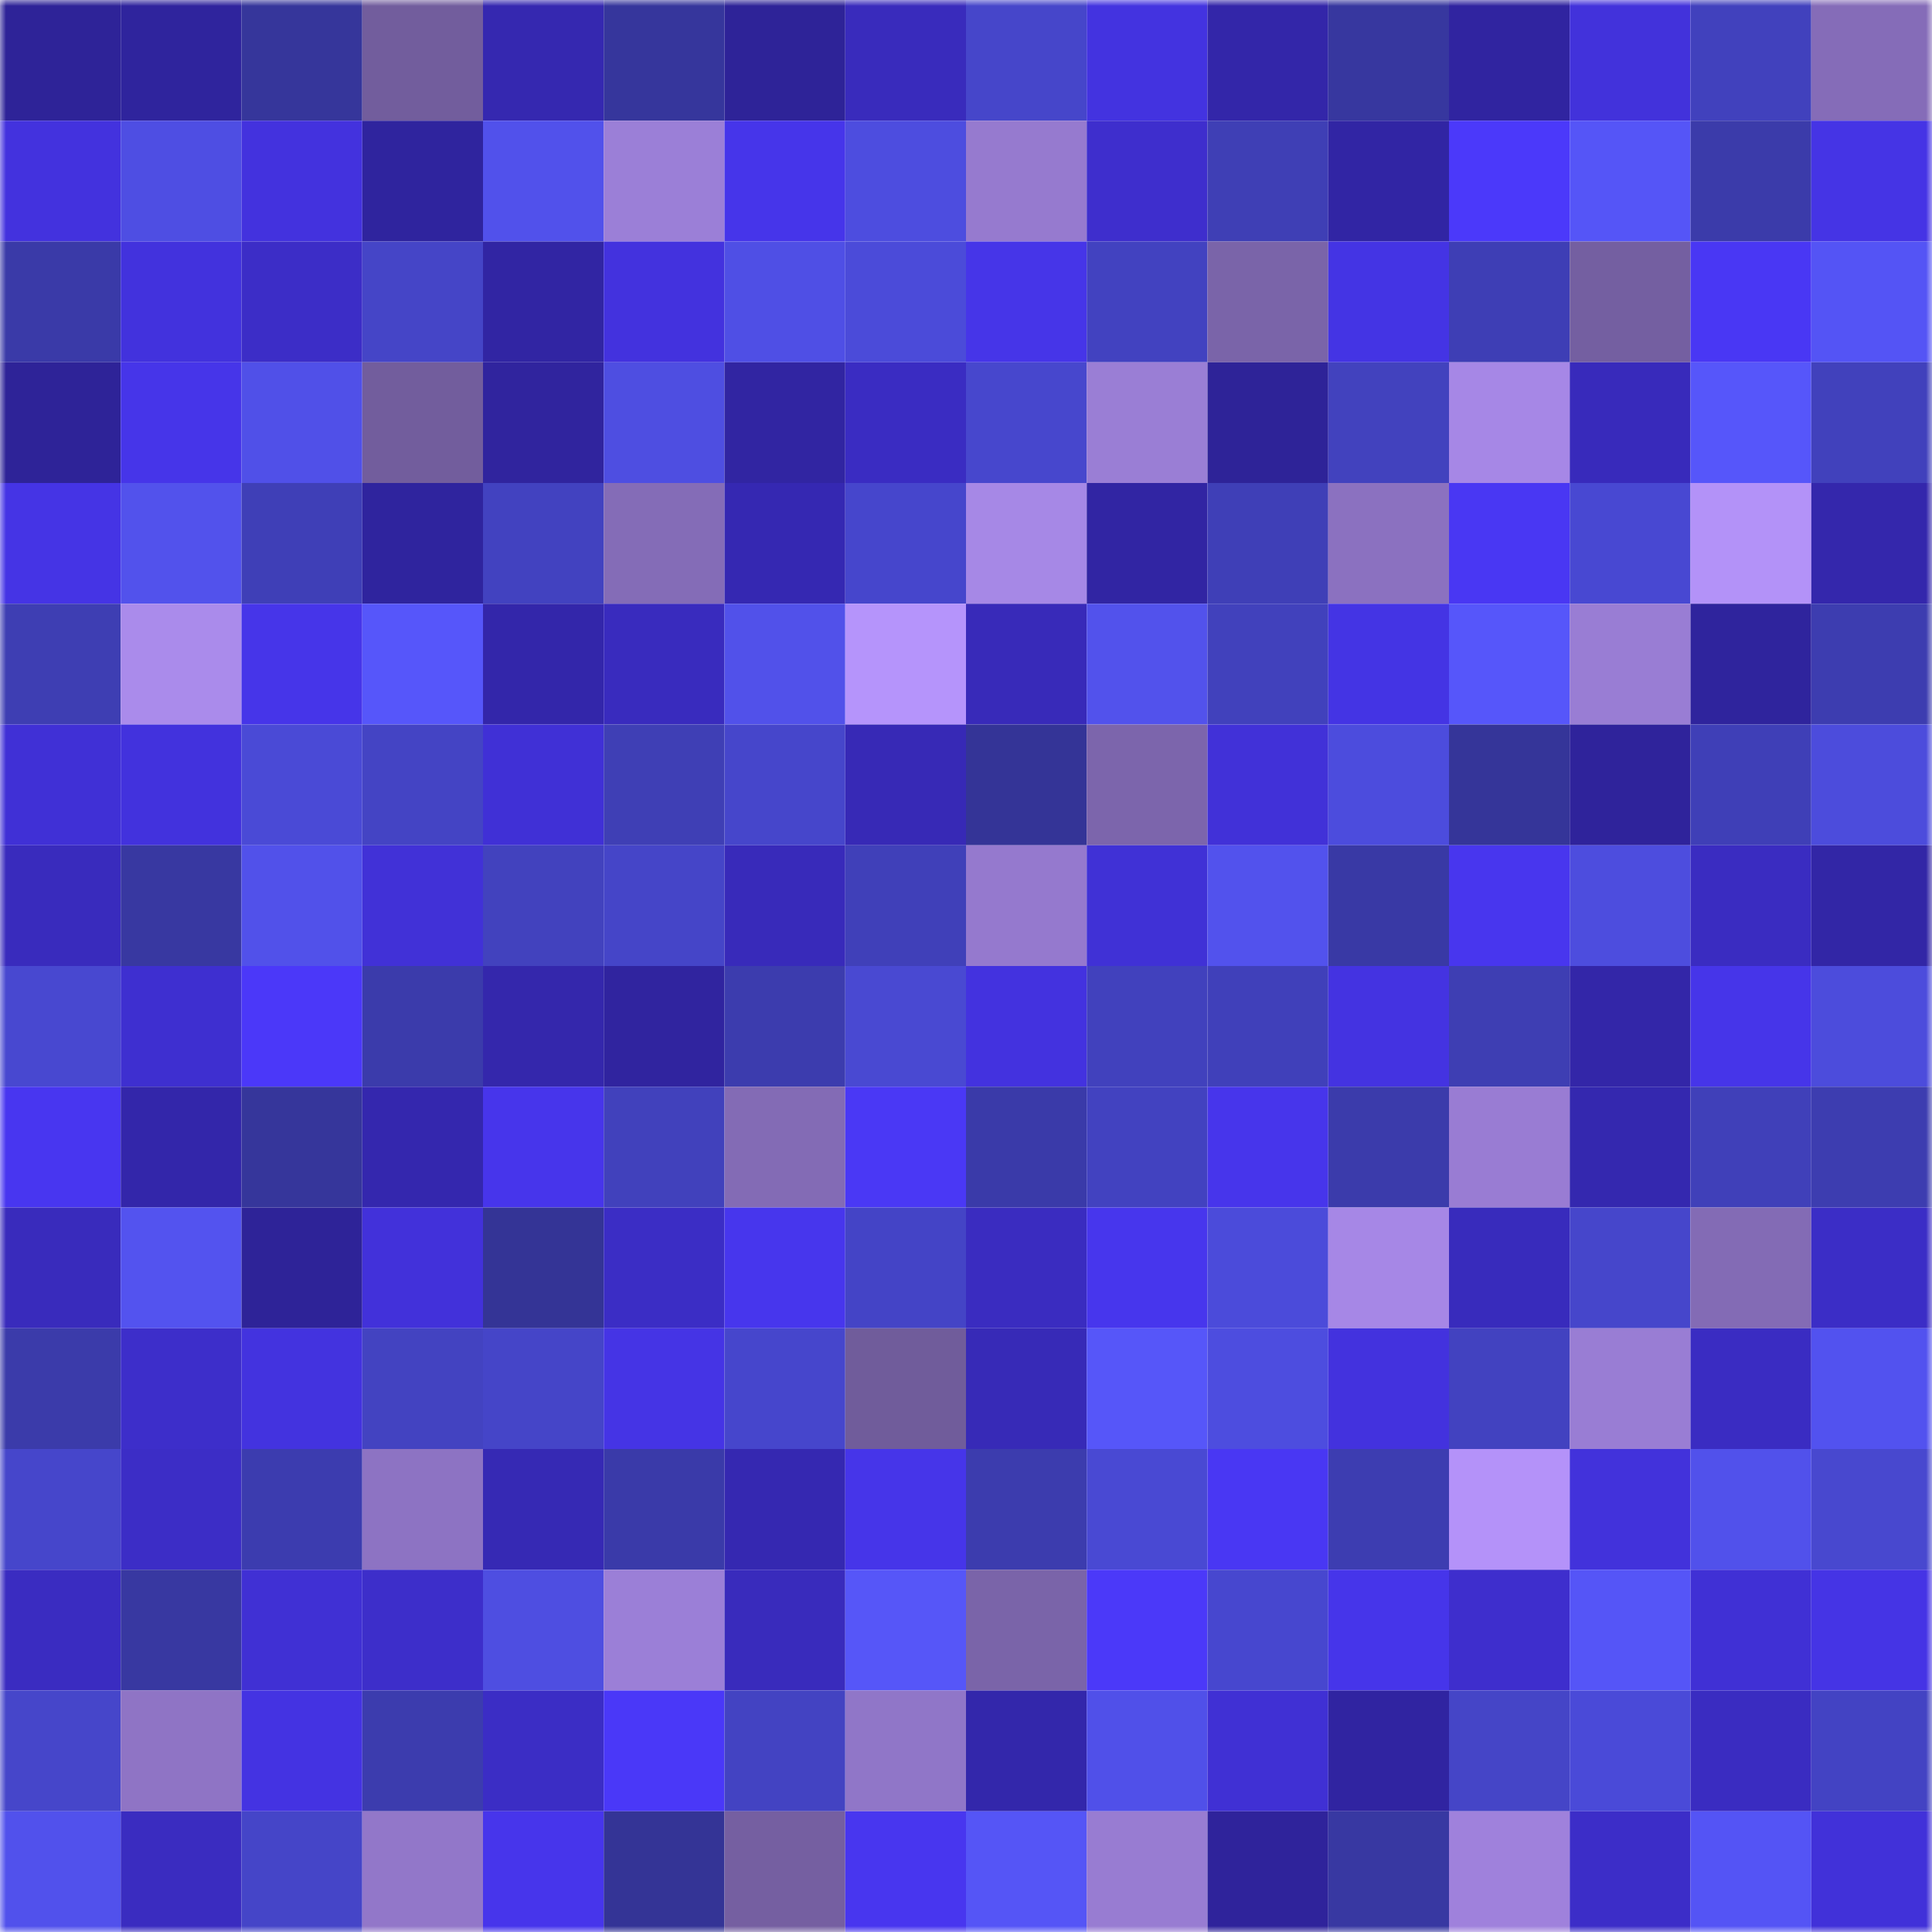<svg viewBox="0 0 160 160" fill="none" role="img" xmlns="http://www.w3.org/2000/svg" width="240" height="240" name="farcaster%2Cseraphina227"><mask id="194619229" mask-type="alpha" maskUnits="userSpaceOnUse" x="0" y="0" width="160" height="160"><rect width="160" height="160" fill="#FFFFFF"></rect></mask><g mask="url(#194619229)"><rect x="0" y="0" width="10" height="10" fill="#2e2398"></rect><rect x="10" y="0" width="10" height="10" fill="#2f249d"></rect><rect x="20" y="0" width="10" height="10" fill="#36369b"></rect><rect x="30" y="0" width="10" height="10" fill="#725d9d"></rect><rect x="40" y="0" width="10" height="10" fill="#3528b0"></rect><rect x="50" y="0" width="10" height="10" fill="#36369c"></rect><rect x="60" y="0" width="10" height="10" fill="#2e2398"></rect><rect x="70" y="0" width="10" height="10" fill="#392bbc"></rect><rect x="80" y="0" width="10" height="10" fill="#4646ca"></rect><rect x="90" y="0" width="10" height="10" fill="#4333e0"></rect><rect x="100" y="0" width="10" height="10" fill="#3326a9"></rect><rect x="110" y="0" width="10" height="10" fill="#37379f"></rect><rect x="120" y="0" width="10" height="10" fill="#3024a0"></rect><rect x="130" y="0" width="10" height="10" fill="#4232db"></rect><rect x="140" y="0" width="10" height="10" fill="#4141bd"></rect><rect x="150" y="0" width="10" height="10" fill="#856cb8"></rect><rect x="0" y="10" width="10" height="10" fill="#4332de"></rect><rect x="10" y="10" width="10" height="10" fill="#4e4ee3"></rect><rect x="20" y="10" width="10" height="10" fill="#4332de"></rect><rect x="30" y="10" width="10" height="10" fill="#2f249e"></rect><rect x="40" y="10" width="10" height="10" fill="#5151eb"></rect><rect x="50" y="10" width="10" height="10" fill="#9b7fd7"></rect><rect x="60" y="10" width="10" height="10" fill="#4635ea"></rect><rect x="70" y="10" width="10" height="10" fill="#4d4ddf"></rect><rect x="80" y="10" width="10" height="10" fill="#967acf"></rect><rect x="90" y="10" width="10" height="10" fill="#3e2ecd"></rect><rect x="100" y="10" width="10" height="10" fill="#3f3fb5"></rect><rect x="110" y="10" width="10" height="10" fill="#3125a4"></rect><rect x="120" y="10" width="10" height="10" fill="#4b39fa"></rect><rect x="130" y="10" width="10" height="10" fill="#5555f7"></rect><rect x="140" y="10" width="10" height="10" fill="#3b3baa"></rect><rect x="150" y="10" width="10" height="10" fill="#4534e5"></rect><rect x="0" y="20" width="10" height="10" fill="#3a3aa8"></rect><rect x="10" y="20" width="10" height="10" fill="#4232dd"></rect><rect x="20" y="20" width="10" height="10" fill="#3c2dc7"></rect><rect x="30" y="20" width="10" height="10" fill="#4545c7"></rect><rect x="40" y="20" width="10" height="10" fill="#3125a3"></rect><rect x="50" y="20" width="10" height="10" fill="#4332de"></rect><rect x="60" y="20" width="10" height="10" fill="#4f4fe5"></rect><rect x="70" y="20" width="10" height="10" fill="#4b4bd9"></rect><rect x="80" y="20" width="10" height="10" fill="#4635e8"></rect><rect x="90" y="20" width="10" height="10" fill="#4242c0"></rect><rect x="100" y="20" width="10" height="10" fill="#7a64a9"></rect><rect x="110" y="20" width="10" height="10" fill="#4434e4"></rect><rect x="120" y="20" width="10" height="10" fill="#3e3eb5"></rect><rect x="130" y="20" width="10" height="10" fill="#745fa1"></rect><rect x="140" y="20" width="10" height="10" fill="#4937f4"></rect><rect x="150" y="20" width="10" height="10" fill="#5454f5"></rect><rect x="0" y="30" width="10" height="10" fill="#2e2398"></rect><rect x="10" y="30" width="10" height="10" fill="#4635e9"></rect><rect x="20" y="30" width="10" height="10" fill="#5050e8"></rect><rect x="30" y="30" width="10" height="10" fill="#725d9d"></rect><rect x="40" y="30" width="10" height="10" fill="#30249e"></rect><rect x="50" y="30" width="10" height="10" fill="#4e4ee1"></rect><rect x="60" y="30" width="10" height="10" fill="#3125a2"></rect><rect x="70" y="30" width="10" height="10" fill="#3a2cc2"></rect><rect x="80" y="30" width="10" height="10" fill="#4747cd"></rect><rect x="90" y="30" width="10" height="10" fill="#9a7ed5"></rect><rect x="100" y="30" width="10" height="10" fill="#2e2398"></rect><rect x="110" y="30" width="10" height="10" fill="#4242be"></rect><rect x="120" y="30" width="10" height="10" fill="#a687e6"></rect><rect x="130" y="30" width="10" height="10" fill="#382abb"></rect><rect x="140" y="30" width="10" height="10" fill="#5656fa"></rect><rect x="150" y="30" width="10" height="10" fill="#4141bc"></rect><rect x="0" y="40" width="10" height="10" fill="#4534e5"></rect><rect x="10" y="40" width="10" height="10" fill="#5252ec"></rect><rect x="20" y="40" width="10" height="10" fill="#3f3fb7"></rect><rect x="30" y="40" width="10" height="10" fill="#2f249e"></rect><rect x="40" y="40" width="10" height="10" fill="#4242c0"></rect><rect x="50" y="40" width="10" height="10" fill="#846cb7"></rect><rect x="60" y="40" width="10" height="10" fill="#3528b2"></rect><rect x="70" y="40" width="10" height="10" fill="#4646cc"></rect><rect x="80" y="40" width="10" height="10" fill="#a688e6"></rect><rect x="90" y="40" width="10" height="10" fill="#3125a3"></rect><rect x="100" y="40" width="10" height="10" fill="#3f3fb7"></rect><rect x="110" y="40" width="10" height="10" fill="#8b71c0"></rect><rect x="120" y="40" width="10" height="10" fill="#4937f3"></rect><rect x="130" y="40" width="10" height="10" fill="#4848d2"></rect><rect x="140" y="40" width="10" height="10" fill="#b392f8"></rect><rect x="150" y="40" width="10" height="10" fill="#3427ac"></rect><rect x="0" y="50" width="10" height="10" fill="#3e3eb3"></rect><rect x="10" y="50" width="10" height="10" fill="#aa8beb"></rect><rect x="20" y="50" width="10" height="10" fill="#4635e9"></rect><rect x="30" y="50" width="10" height="10" fill="#5656fa"></rect><rect x="40" y="50" width="10" height="10" fill="#3326aa"></rect><rect x="50" y="50" width="10" height="10" fill="#392bbe"></rect><rect x="60" y="50" width="10" height="10" fill="#5151ea"></rect><rect x="70" y="50" width="10" height="10" fill="#b594fb"></rect><rect x="80" y="50" width="10" height="10" fill="#382ab9"></rect><rect x="90" y="50" width="10" height="10" fill="#5252ec"></rect><rect x="100" y="50" width="10" height="10" fill="#4141bc"></rect><rect x="110" y="50" width="10" height="10" fill="#4434e4"></rect><rect x="120" y="50" width="10" height="10" fill="#5656fa"></rect><rect x="130" y="50" width="10" height="10" fill="#997dd4"></rect><rect x="140" y="50" width="10" height="10" fill="#2f249d"></rect><rect x="150" y="50" width="10" height="10" fill="#3d3db0"></rect><rect x="0" y="60" width="10" height="10" fill="#4030d6"></rect><rect x="10" y="60" width="10" height="10" fill="#4232dd"></rect><rect x="20" y="60" width="10" height="10" fill="#4a4ad6"></rect><rect x="30" y="60" width="10" height="10" fill="#4444c4"></rect><rect x="40" y="60" width="10" height="10" fill="#4030d6"></rect><rect x="50" y="60" width="10" height="10" fill="#3f3fb5"></rect><rect x="60" y="60" width="10" height="10" fill="#4646cb"></rect><rect x="70" y="60" width="10" height="10" fill="#3729b6"></rect><rect x="80" y="60" width="10" height="10" fill="#343497"></rect><rect x="90" y="60" width="10" height="10" fill="#7c65ac"></rect><rect x="100" y="60" width="10" height="10" fill="#4131d8"></rect><rect x="110" y="60" width="10" height="10" fill="#4c4cdd"></rect><rect x="120" y="60" width="10" height="10" fill="#353599"></rect><rect x="130" y="60" width="10" height="10" fill="#2f239b"></rect><rect x="140" y="60" width="10" height="10" fill="#3f3fb7"></rect><rect x="150" y="60" width="10" height="10" fill="#4c4cdc"></rect><rect x="0" y="70" width="10" height="10" fill="#392bbd"></rect><rect x="10" y="70" width="10" height="10" fill="#3838a1"></rect><rect x="20" y="70" width="10" height="10" fill="#5151ea"></rect><rect x="30" y="70" width="10" height="10" fill="#4131d7"></rect><rect x="40" y="70" width="10" height="10" fill="#4242be"></rect><rect x="50" y="70" width="10" height="10" fill="#4545c8"></rect><rect x="60" y="70" width="10" height="10" fill="#382aba"></rect><rect x="70" y="70" width="10" height="10" fill="#4040b9"></rect><rect x="80" y="70" width="10" height="10" fill="#9579ce"></rect><rect x="90" y="70" width="10" height="10" fill="#4031d6"></rect><rect x="100" y="70" width="10" height="10" fill="#5252ed"></rect><rect x="110" y="70" width="10" height="10" fill="#3939a5"></rect><rect x="120" y="70" width="10" height="10" fill="#4836ee"></rect><rect x="130" y="70" width="10" height="10" fill="#4d4dde"></rect><rect x="140" y="70" width="10" height="10" fill="#3a2cc1"></rect><rect x="150" y="70" width="10" height="10" fill="#3226a6"></rect><rect x="0" y="80" width="10" height="10" fill="#4848d0"></rect><rect x="10" y="80" width="10" height="10" fill="#3e2fd0"></rect><rect x="20" y="80" width="10" height="10" fill="#4b38f9"></rect><rect x="30" y="80" width="10" height="10" fill="#3b3bab"></rect><rect x="40" y="80" width="10" height="10" fill="#3427ac"></rect><rect x="50" y="80" width="10" height="10" fill="#30249f"></rect><rect x="60" y="80" width="10" height="10" fill="#3c3cae"></rect><rect x="70" y="80" width="10" height="10" fill="#4949d2"></rect><rect x="80" y="80" width="10" height="10" fill="#4332df"></rect><rect x="90" y="80" width="10" height="10" fill="#4141bd"></rect><rect x="100" y="80" width="10" height="10" fill="#4040ba"></rect><rect x="110" y="80" width="10" height="10" fill="#4433e1"></rect><rect x="120" y="80" width="10" height="10" fill="#3e3eb3"></rect><rect x="130" y="80" width="10" height="10" fill="#3326a8"></rect><rect x="140" y="80" width="10" height="10" fill="#4635e9"></rect><rect x="150" y="80" width="10" height="10" fill="#4c4cdc"></rect><rect x="0" y="90" width="10" height="10" fill="#4836f0"></rect><rect x="10" y="90" width="10" height="10" fill="#3326aa"></rect><rect x="20" y="90" width="10" height="10" fill="#36369b"></rect><rect x="30" y="90" width="10" height="10" fill="#3427ae"></rect><rect x="40" y="90" width="10" height="10" fill="#4735eb"></rect><rect x="50" y="90" width="10" height="10" fill="#4141bc"></rect><rect x="60" y="90" width="10" height="10" fill="#836bb5"></rect><rect x="70" y="90" width="10" height="10" fill="#4a38f5"></rect><rect x="80" y="90" width="10" height="10" fill="#3a3aa9"></rect><rect x="90" y="90" width="10" height="10" fill="#4242c0"></rect><rect x="100" y="90" width="10" height="10" fill="#4735eb"></rect><rect x="110" y="90" width="10" height="10" fill="#3b3bab"></rect><rect x="120" y="90" width="10" height="10" fill="#997cd3"></rect><rect x="130" y="90" width="10" height="10" fill="#3428af"></rect><rect x="140" y="90" width="10" height="10" fill="#4040b9"></rect><rect x="150" y="90" width="10" height="10" fill="#3d3db0"></rect><rect x="0" y="100" width="10" height="10" fill="#392bbc"></rect><rect x="10" y="100" width="10" height="10" fill="#5353ef"></rect><rect x="20" y="100" width="10" height="10" fill="#2e2398"></rect><rect x="30" y="100" width="10" height="10" fill="#4231da"></rect><rect x="40" y="100" width="10" height="10" fill="#343496"></rect><rect x="50" y="100" width="10" height="10" fill="#3b2dc5"></rect><rect x="60" y="100" width="10" height="10" fill="#4736ed"></rect><rect x="70" y="100" width="10" height="10" fill="#4444c6"></rect><rect x="80" y="100" width="10" height="10" fill="#3a2cc0"></rect><rect x="90" y="100" width="10" height="10" fill="#4736ed"></rect><rect x="100" y="100" width="10" height="10" fill="#4b4bda"></rect><rect x="110" y="100" width="10" height="10" fill="#a687e6"></rect><rect x="120" y="100" width="10" height="10" fill="#382bbc"></rect><rect x="130" y="100" width="10" height="10" fill="#4646cb"></rect><rect x="140" y="100" width="10" height="10" fill="#836bb5"></rect><rect x="150" y="100" width="10" height="10" fill="#3b2dc6"></rect><rect x="0" y="110" width="10" height="10" fill="#3b3baa"></rect><rect x="10" y="110" width="10" height="10" fill="#3d2eca"></rect><rect x="20" y="110" width="10" height="10" fill="#4333df"></rect><rect x="30" y="110" width="10" height="10" fill="#4343c1"></rect><rect x="40" y="110" width="10" height="10" fill="#4545c8"></rect><rect x="50" y="110" width="10" height="10" fill="#4534e5"></rect><rect x="60" y="110" width="10" height="10" fill="#4646cc"></rect><rect x="70" y="110" width="10" height="10" fill="#705c9b"></rect><rect x="80" y="110" width="10" height="10" fill="#372ab7"></rect><rect x="90" y="110" width="10" height="10" fill="#5656f9"></rect><rect x="100" y="110" width="10" height="10" fill="#4d4ddf"></rect><rect x="110" y="110" width="10" height="10" fill="#4332de"></rect><rect x="120" y="110" width="10" height="10" fill="#4242c0"></rect><rect x="130" y="110" width="10" height="10" fill="#997dd4"></rect><rect x="140" y="110" width="10" height="10" fill="#3a2cc2"></rect><rect x="150" y="110" width="10" height="10" fill="#5252ef"></rect><rect x="0" y="120" width="10" height="10" fill="#4646cb"></rect><rect x="10" y="120" width="10" height="10" fill="#3c2dc6"></rect><rect x="20" y="120" width="10" height="10" fill="#3c3caf"></rect><rect x="30" y="120" width="10" height="10" fill="#8d73c3"></rect><rect x="40" y="120" width="10" height="10" fill="#3629b4"></rect><rect x="50" y="120" width="10" height="10" fill="#3a3aa9"></rect><rect x="60" y="120" width="10" height="10" fill="#3528b1"></rect><rect x="70" y="120" width="10" height="10" fill="#4635e9"></rect><rect x="80" y="120" width="10" height="10" fill="#3c3cae"></rect><rect x="90" y="120" width="10" height="10" fill="#4949d3"></rect><rect x="100" y="120" width="10" height="10" fill="#4937f3"></rect><rect x="110" y="120" width="10" height="10" fill="#3d3db1"></rect><rect x="120" y="120" width="10" height="10" fill="#b492f9"></rect><rect x="130" y="120" width="10" height="10" fill="#4232db"></rect><rect x="140" y="120" width="10" height="10" fill="#5151eb"></rect><rect x="150" y="120" width="10" height="10" fill="#4848cf"></rect><rect x="0" y="130" width="10" height="10" fill="#3a2cc1"></rect><rect x="10" y="130" width="10" height="10" fill="#3838a1"></rect><rect x="20" y="130" width="10" height="10" fill="#4030d4"></rect><rect x="30" y="130" width="10" height="10" fill="#3d2eca"></rect><rect x="40" y="130" width="10" height="10" fill="#4e4ee1"></rect><rect x="50" y="130" width="10" height="10" fill="#9b7fd7"></rect><rect x="60" y="130" width="10" height="10" fill="#392bbc"></rect><rect x="70" y="130" width="10" height="10" fill="#5656f8"></rect><rect x="80" y="130" width="10" height="10" fill="#7a64a9"></rect><rect x="90" y="130" width="10" height="10" fill="#4b39f9"></rect><rect x="100" y="130" width="10" height="10" fill="#4747cf"></rect><rect x="110" y="130" width="10" height="10" fill="#4635ea"></rect><rect x="120" y="130" width="10" height="10" fill="#3e2ecd"></rect><rect x="130" y="130" width="10" height="10" fill="#5555f7"></rect><rect x="140" y="130" width="10" height="10" fill="#4030d5"></rect><rect x="150" y="130" width="10" height="10" fill="#4534e5"></rect><rect x="0" y="140" width="10" height="10" fill="#4646ca"></rect><rect x="10" y="140" width="10" height="10" fill="#8f74c5"></rect><rect x="20" y="140" width="10" height="10" fill="#4433e2"></rect><rect x="30" y="140" width="10" height="10" fill="#3c3cae"></rect><rect x="40" y="140" width="10" height="10" fill="#3b2dc5"></rect><rect x="50" y="140" width="10" height="10" fill="#4a38f8"></rect><rect x="60" y="140" width="10" height="10" fill="#4343c2"></rect><rect x="70" y="140" width="10" height="10" fill="#9076c8"></rect><rect x="80" y="140" width="10" height="10" fill="#3327ab"></rect><rect x="90" y="140" width="10" height="10" fill="#5050e9"></rect><rect x="100" y="140" width="10" height="10" fill="#4030d4"></rect><rect x="110" y="140" width="10" height="10" fill="#3024a1"></rect><rect x="120" y="140" width="10" height="10" fill="#4545c7"></rect><rect x="130" y="140" width="10" height="10" fill="#4a4ad8"></rect><rect x="140" y="140" width="10" height="10" fill="#3a2cc1"></rect><rect x="150" y="140" width="10" height="10" fill="#4343c3"></rect><rect x="0" y="150" width="10" height="10" fill="#5151ec"></rect><rect x="10" y="150" width="10" height="10" fill="#3a2cc0"></rect><rect x="20" y="150" width="10" height="10" fill="#4545c8"></rect><rect x="30" y="150" width="10" height="10" fill="#9277c9"></rect><rect x="40" y="150" width="10" height="10" fill="#4735eb"></rect><rect x="50" y="150" width="10" height="10" fill="#343496"></rect><rect x="60" y="150" width="10" height="10" fill="#755fa1"></rect><rect x="70" y="150" width="10" height="10" fill="#4836ef"></rect><rect x="80" y="150" width="10" height="10" fill="#5555f6"></rect><rect x="90" y="150" width="10" height="10" fill="#987cd2"></rect><rect x="100" y="150" width="10" height="10" fill="#2f239b"></rect><rect x="110" y="150" width="10" height="10" fill="#3838a2"></rect><rect x="120" y="150" width="10" height="10" fill="#9f81dc"></rect><rect x="130" y="150" width="10" height="10" fill="#3c2dc8"></rect><rect x="140" y="150" width="10" height="10" fill="#5454f5"></rect><rect x="150" y="150" width="10" height="10" fill="#4131d9"></rect></g></svg>